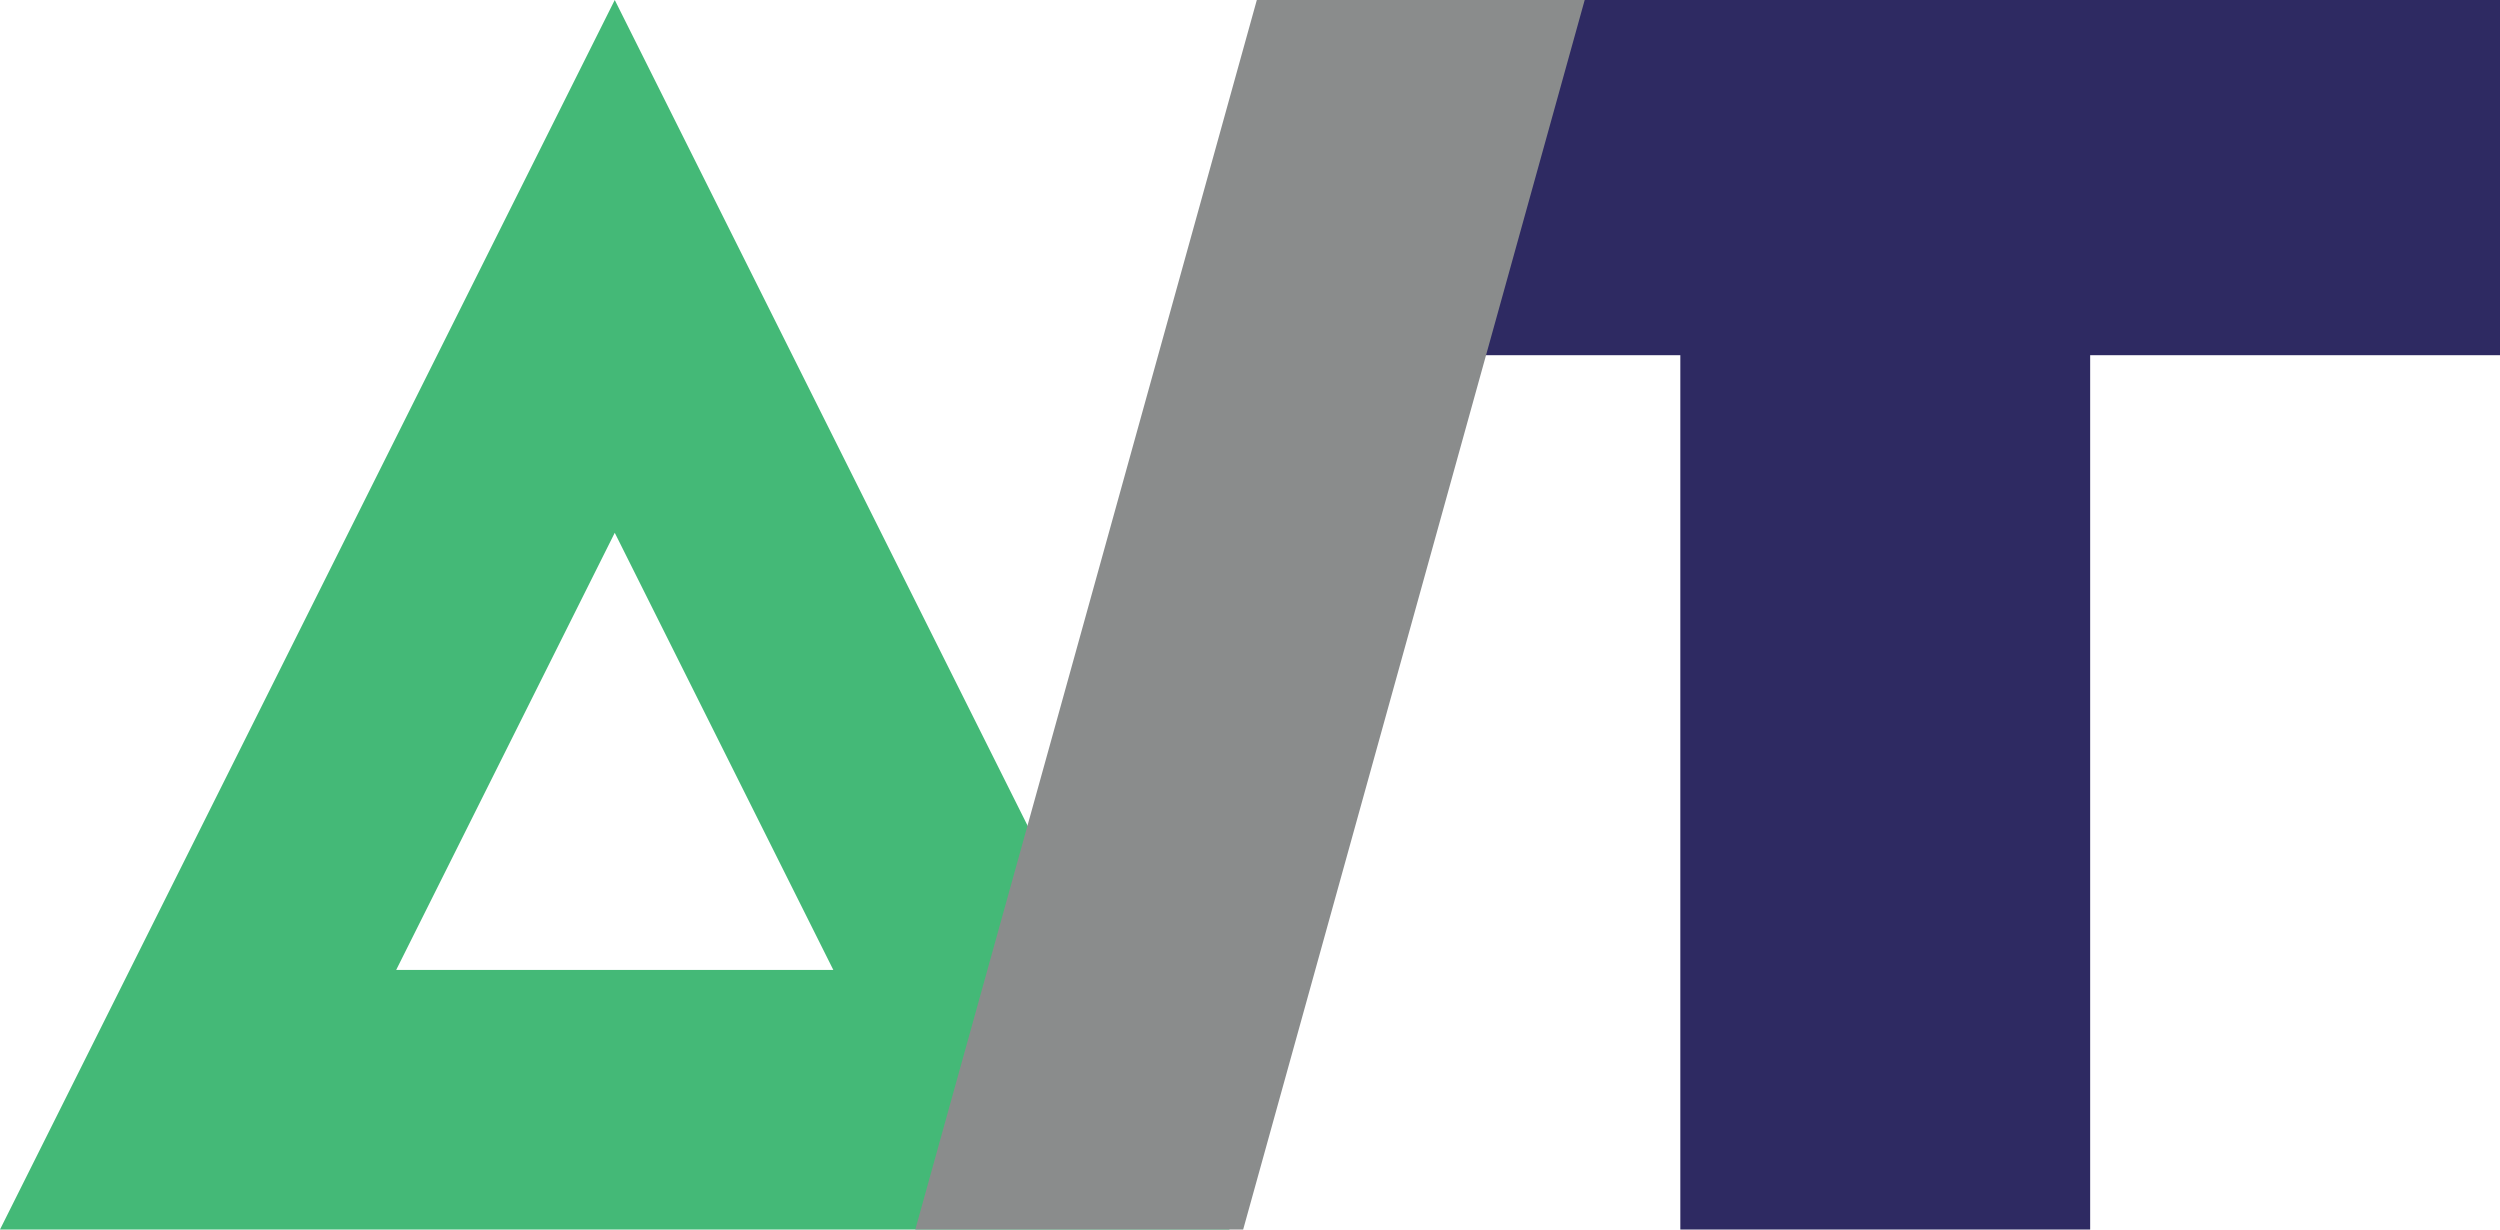 <?xml version="1.0" encoding="UTF-8"?>
<svg id="Layer_1" data-name="Layer 1" xmlns="http://www.w3.org/2000/svg" viewBox="0 0 183 90">
  <defs>
    <style>
      .cls-1 {
        fill: #44b977;
      }

      .cls-1, .cls-2, .cls-3 {
        fill-rule: evenodd;
        stroke-width: 0px;
      }

      .cls-2 {
        fill: #2e2a62;
      }

      .cls-3 {
        fill: #8a8c8c;
      }
    </style>
  </defs>
  <g id="LogoSmallColorAlt">
    <path id="Combined-Shape" class="cls-1" d="m45,0l45,90H0L45,0Zm0,39l-16,32h32l-16-32Z"/>
    <path id="Combined-Shape-2" data-name="Combined-Shape" class="cls-2" d="m153,90h-30V26h-30V0h90v26h-30v64Z"/>
    <polygon id="Rectangle-20" class="cls-3" points="92 0 116 0 91 90 67 90 92 0"/>
  </g>
</svg>